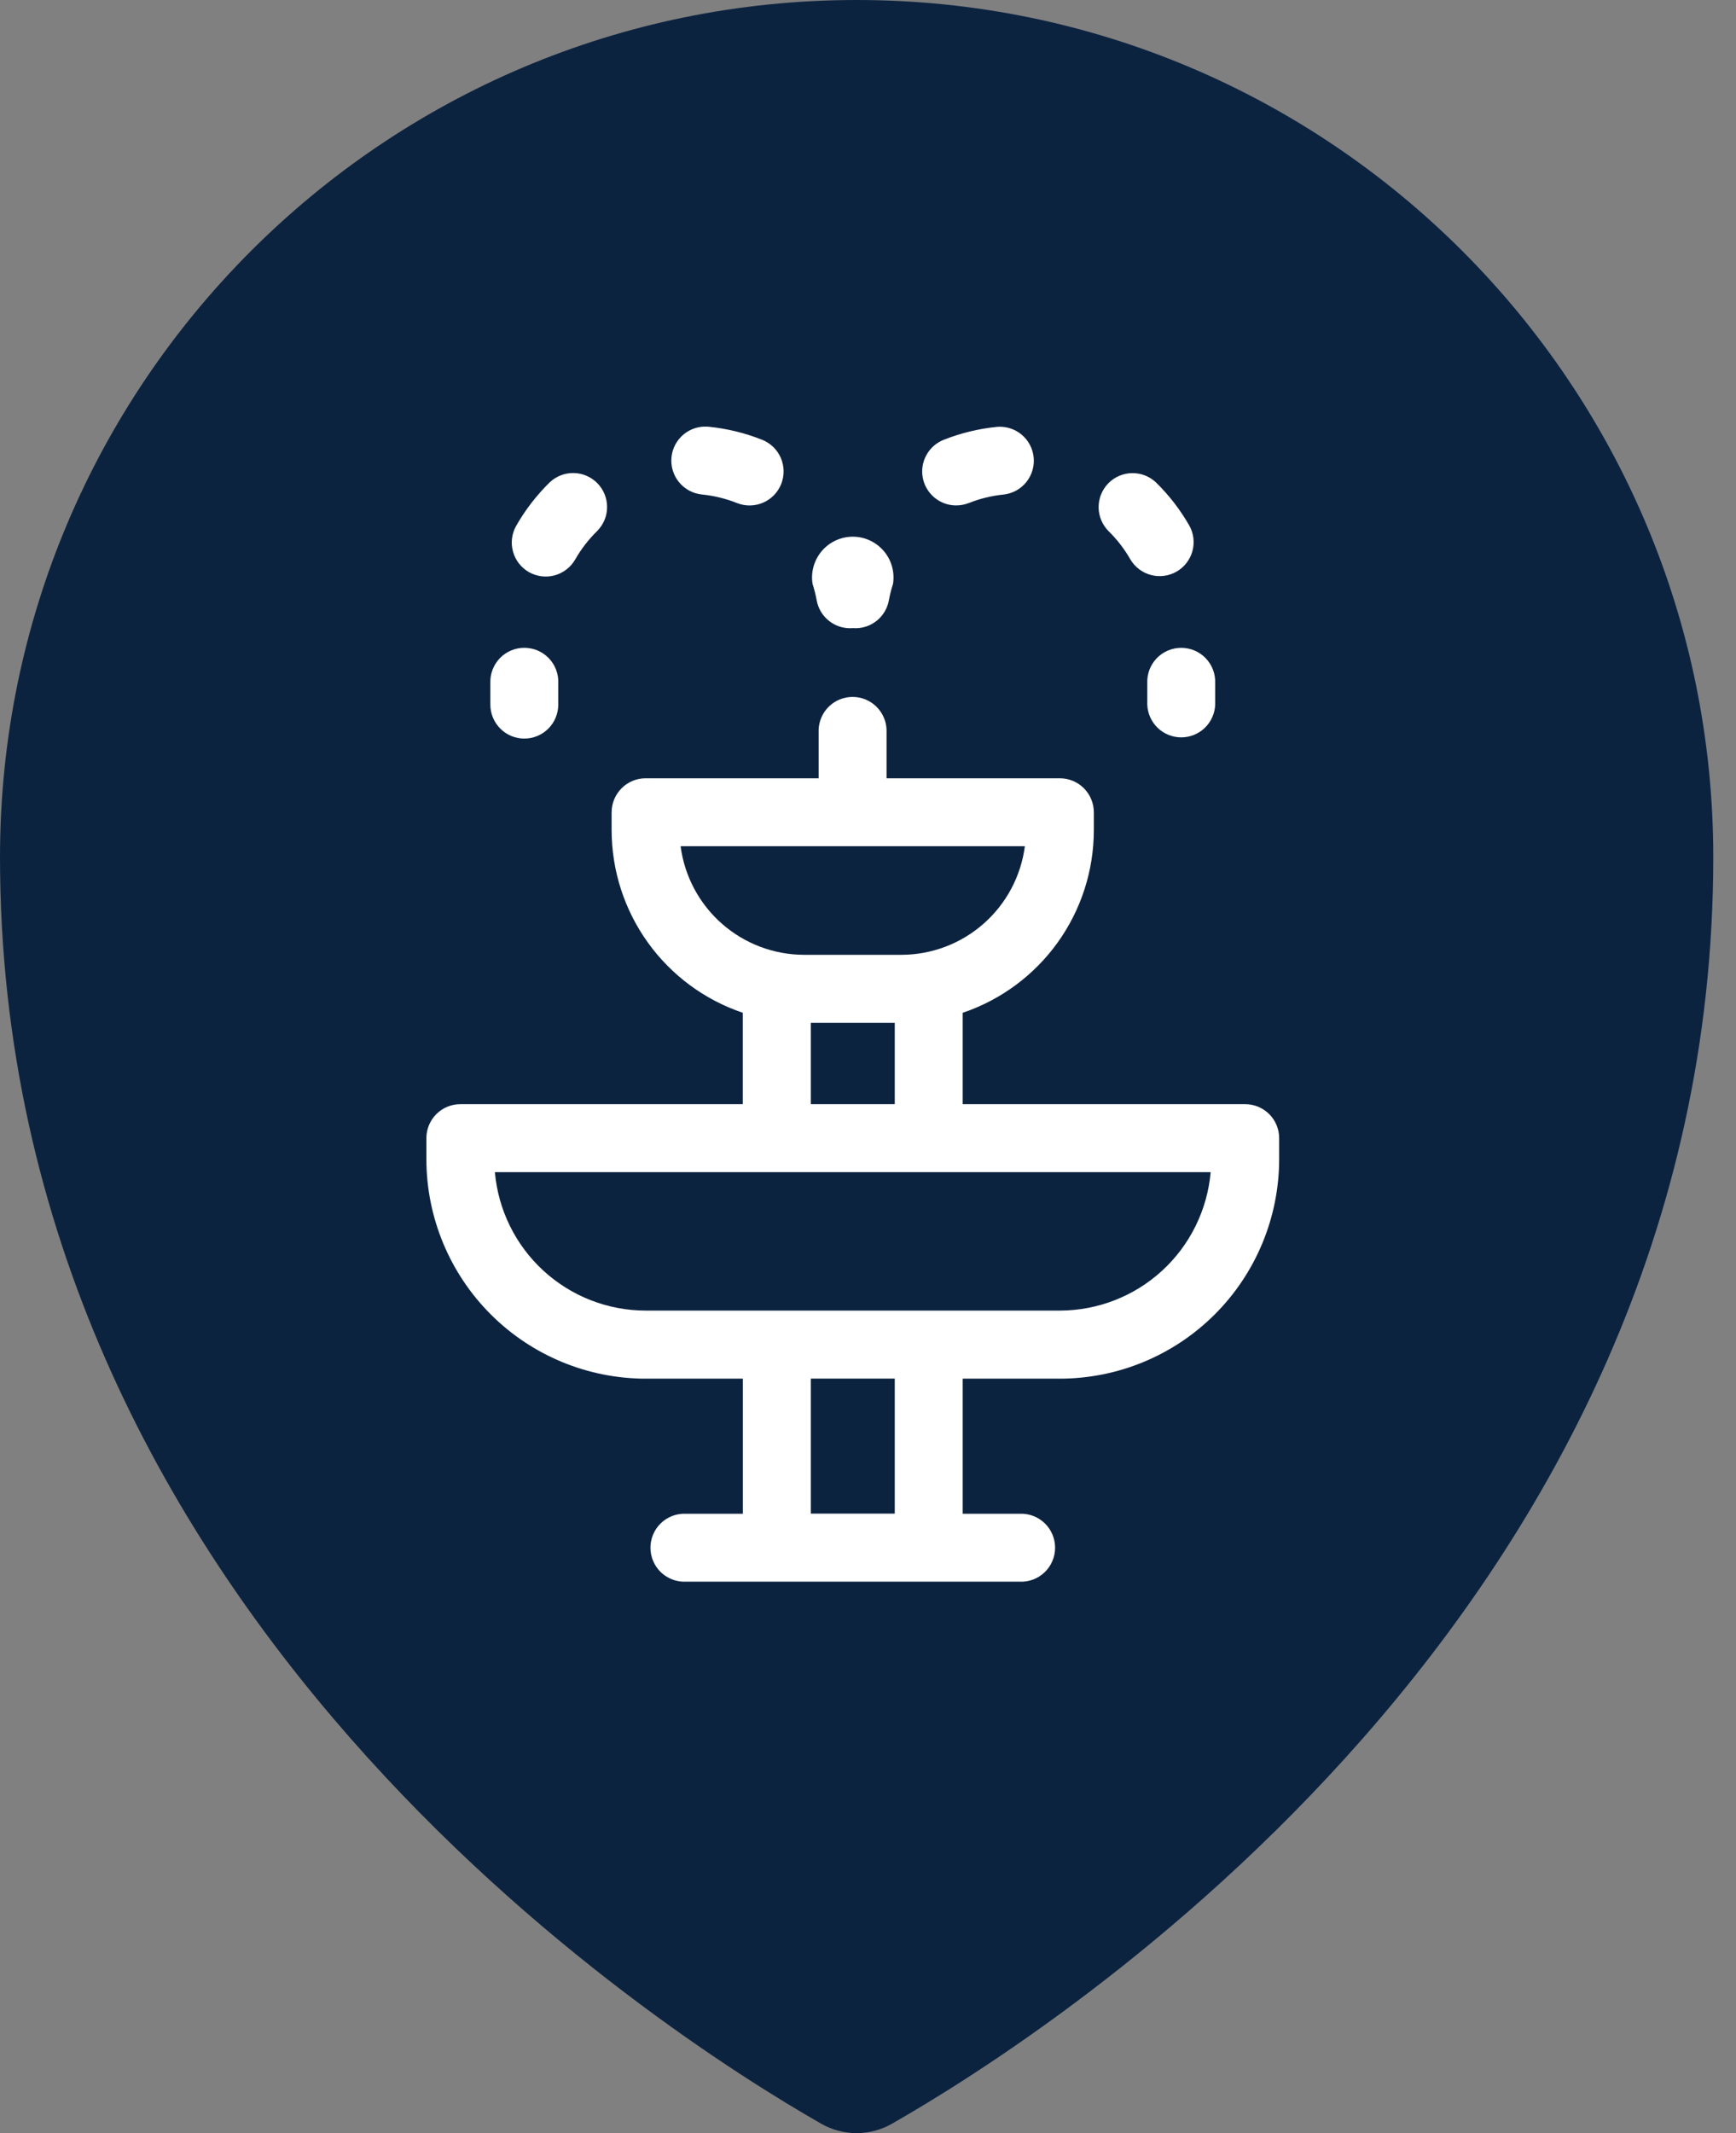 <svg width="57" height="70" viewBox="0 0 57 70" fill="none" xmlns="http://www.w3.org/2000/svg">
<rect x="0" y="0" width="57" height="70" fill="#808080" stroke="none"/>
<path fill-rule="evenodd" clip-rule="evenodd" d="M56.254 28.127C56.254 52.816 34.59 66.663 29.286 69.692C28.567 70.103 27.684 70.103 26.964 69.692C21.661 66.66 0 52.809 0 28.127C2.31474e-07 12.593 12.593 0 28.127 0C43.661 0 56.254 12.593 56.254 28.127V28.127Z" fill="#0C2340"/>
<g clip-path="url(#clip0_1446_3936)">
<path d="M40.884 36.234H31.609V33.235C32.863 32.812 33.953 32.006 34.725 30.932C35.498 29.857 35.914 28.567 35.915 27.244V26.655C35.915 26.359 35.797 26.076 35.588 25.867C35.379 25.657 35.095 25.54 34.8 25.54H29.109V23.945C29.099 23.656 28.976 23.383 28.768 23.182C28.561 22.982 28.283 22.87 27.994 22.87C27.706 22.87 27.428 22.982 27.22 23.182C27.012 23.383 26.89 23.656 26.879 23.945V25.54H21.198C20.902 25.54 20.619 25.657 20.41 25.867C20.2 26.076 20.083 26.359 20.082 26.655V27.244C20.084 28.567 20.5 29.857 21.273 30.932C22.045 32.006 23.135 32.812 24.389 33.235V36.234H15.116C14.82 36.234 14.536 36.351 14.327 36.56C14.118 36.77 14 37.053 14 37.349V38.041C14.002 39.95 14.762 41.781 16.112 43.131C17.462 44.481 19.292 45.24 21.201 45.242H24.391V49.675H22.514C22.364 49.669 22.215 49.694 22.074 49.747C21.934 49.801 21.806 49.882 21.698 49.986C21.59 50.09 21.504 50.215 21.446 50.353C21.387 50.491 21.357 50.639 21.357 50.789C21.357 50.94 21.387 51.088 21.446 51.226C21.504 51.364 21.59 51.489 21.698 51.593C21.806 51.697 21.934 51.778 22.074 51.832C22.215 51.885 22.364 51.91 22.514 51.904H33.486C33.636 51.91 33.785 51.885 33.926 51.832C34.066 51.778 34.194 51.697 34.302 51.593C34.41 51.489 34.496 51.364 34.554 51.226C34.613 51.088 34.643 50.94 34.643 50.789C34.643 50.639 34.613 50.491 34.554 50.353C34.496 50.215 34.41 50.09 34.302 49.986C34.194 49.882 34.066 49.801 33.926 49.747C33.785 49.694 33.636 49.669 33.486 49.675H31.609V45.242H34.799C36.708 45.24 38.538 44.481 39.888 43.131C41.238 41.781 41.998 39.95 42 38.041V37.349C42 37.202 41.971 37.057 41.915 36.922C41.859 36.787 41.777 36.664 41.673 36.56C41.569 36.457 41.447 36.375 41.311 36.319C41.176 36.263 41.031 36.234 40.884 36.234ZM22.347 27.769H33.651C33.522 28.754 33.039 29.659 32.293 30.314C31.547 30.97 30.588 31.332 29.594 31.333H26.404C25.411 31.332 24.451 30.97 23.705 30.314C22.959 29.659 22.476 28.754 22.347 27.769ZM26.622 33.564H29.379V36.234H26.622V33.564ZM29.379 49.671H26.622V45.24H29.379V49.671ZM34.8 43.008H21.201C19.957 43.007 18.759 42.54 17.843 41.699C16.926 40.858 16.358 39.705 16.249 38.465H39.751C39.642 39.704 39.074 40.858 38.157 41.699C37.241 42.539 36.042 43.006 34.799 43.008L34.8 43.008Z" fill="white"/>
<path d="M26.815 19.699C26.861 19.956 26.996 20.189 27.197 20.356C27.397 20.524 27.65 20.616 27.911 20.616C27.94 20.616 27.97 20.616 28 20.613C28.029 20.609 28.059 20.616 28.089 20.616C28.35 20.616 28.603 20.524 28.803 20.357C29.003 20.189 29.139 19.957 29.185 19.7C29.219 19.518 29.264 19.338 29.321 19.162C29.351 18.971 29.34 18.775 29.288 18.589C29.236 18.402 29.144 18.23 29.018 18.082C28.892 17.935 28.736 17.817 28.561 17.735C28.385 17.654 28.194 17.612 28 17.612C27.807 17.612 27.616 17.654 27.44 17.735C27.264 17.817 27.108 17.935 26.983 18.082C26.857 18.23 26.765 18.402 26.713 18.589C26.66 18.775 26.649 18.971 26.68 19.162C26.736 19.338 26.782 19.517 26.815 19.699Z" fill="white"/>
<path d="M23.046 16.227C23.441 16.266 23.829 16.361 24.199 16.508C24.474 16.618 24.782 16.613 25.054 16.496C25.326 16.379 25.541 16.159 25.65 15.883C25.759 15.608 25.755 15.3 25.638 15.028C25.521 14.756 25.3 14.542 25.025 14.432C24.464 14.209 23.874 14.065 23.273 14.004C22.978 13.974 22.684 14.062 22.454 14.249C22.224 14.436 22.078 14.707 22.048 15.002C22.018 15.296 22.106 15.591 22.293 15.821C22.48 16.051 22.751 16.197 23.046 16.227Z" fill="white"/>
<path d="M17.364 18.773C17.492 18.845 17.632 18.892 17.777 18.911C17.923 18.929 18.07 18.919 18.212 18.881C18.353 18.842 18.485 18.776 18.601 18.686C18.717 18.597 18.814 18.485 18.887 18.358C19.084 18.014 19.328 17.698 19.612 17.421C19.817 17.213 19.933 16.933 19.933 16.641C19.934 16.349 19.82 16.068 19.616 15.859C19.412 15.65 19.134 15.529 18.842 15.523C18.549 15.516 18.267 15.625 18.053 15.825C17.622 16.247 17.25 16.727 16.951 17.251C16.804 17.507 16.765 17.812 16.843 18.097C16.92 18.383 17.108 18.625 17.364 18.773Z" fill="white"/>
<path d="M17.215 24.237C17.511 24.237 17.795 24.12 18.004 23.91C18.213 23.701 18.33 23.417 18.33 23.122V22.415C18.336 22.265 18.311 22.116 18.258 21.976C18.204 21.835 18.123 21.707 18.019 21.599C17.915 21.491 17.79 21.405 17.652 21.347C17.514 21.288 17.365 21.258 17.215 21.258C17.065 21.258 16.917 21.288 16.779 21.347C16.641 21.405 16.516 21.491 16.412 21.599C16.308 21.707 16.227 21.835 16.173 21.976C16.119 22.116 16.095 22.265 16.1 22.415V23.122C16.1 23.417 16.218 23.701 16.427 23.91C16.636 24.12 16.92 24.237 17.215 24.237Z" fill="white"/>
<path d="M37.67 22.416V23.123C37.68 23.411 37.803 23.684 38.011 23.885C38.218 24.085 38.496 24.197 38.785 24.197C39.074 24.197 39.351 24.085 39.559 23.885C39.767 23.684 39.889 23.411 39.9 23.123V22.416C39.905 22.266 39.88 22.117 39.827 21.976C39.773 21.836 39.692 21.708 39.588 21.6C39.484 21.492 39.359 21.406 39.221 21.348C39.083 21.289 38.935 21.259 38.785 21.259C38.635 21.259 38.486 21.289 38.348 21.348C38.21 21.406 38.085 21.492 37.981 21.6C37.877 21.708 37.796 21.836 37.742 21.976C37.689 22.117 37.664 22.266 37.67 22.416Z" fill="white"/>
<path d="M37.117 18.361C37.267 18.612 37.509 18.795 37.792 18.869C38.075 18.944 38.376 18.904 38.63 18.759C38.883 18.614 39.07 18.375 39.15 18.093C39.229 17.812 39.195 17.51 39.054 17.254C38.755 16.73 38.384 16.25 37.952 15.828C37.739 15.628 37.456 15.52 37.164 15.526C36.872 15.532 36.594 15.652 36.39 15.861C36.186 16.07 36.072 16.351 36.072 16.643C36.073 16.935 36.188 17.215 36.393 17.424C36.677 17.701 36.92 18.017 37.117 18.361Z" fill="white"/>
<path d="M31.393 16.585C31.534 16.586 31.674 16.56 31.805 16.509C32.175 16.362 32.563 16.267 32.959 16.228C33.25 16.194 33.516 16.047 33.699 15.819C33.882 15.59 33.969 15.299 33.939 15.008C33.91 14.716 33.767 14.448 33.542 14.261C33.317 14.074 33.027 13.983 32.735 14.008C32.135 14.068 31.545 14.211 30.984 14.433C30.743 14.529 30.542 14.706 30.417 14.934C30.292 15.161 30.25 15.425 30.299 15.681C30.348 15.936 30.485 16.166 30.685 16.331C30.885 16.497 31.137 16.587 31.397 16.586L31.393 16.585Z" fill="white"/>
</g>
<defs>
<clipPath id="clip0_1446_3936">
<rect width="28" height="37.903" fill="white" transform="translate(14 14)"/>
</clipPath>
</defs>
</svg>